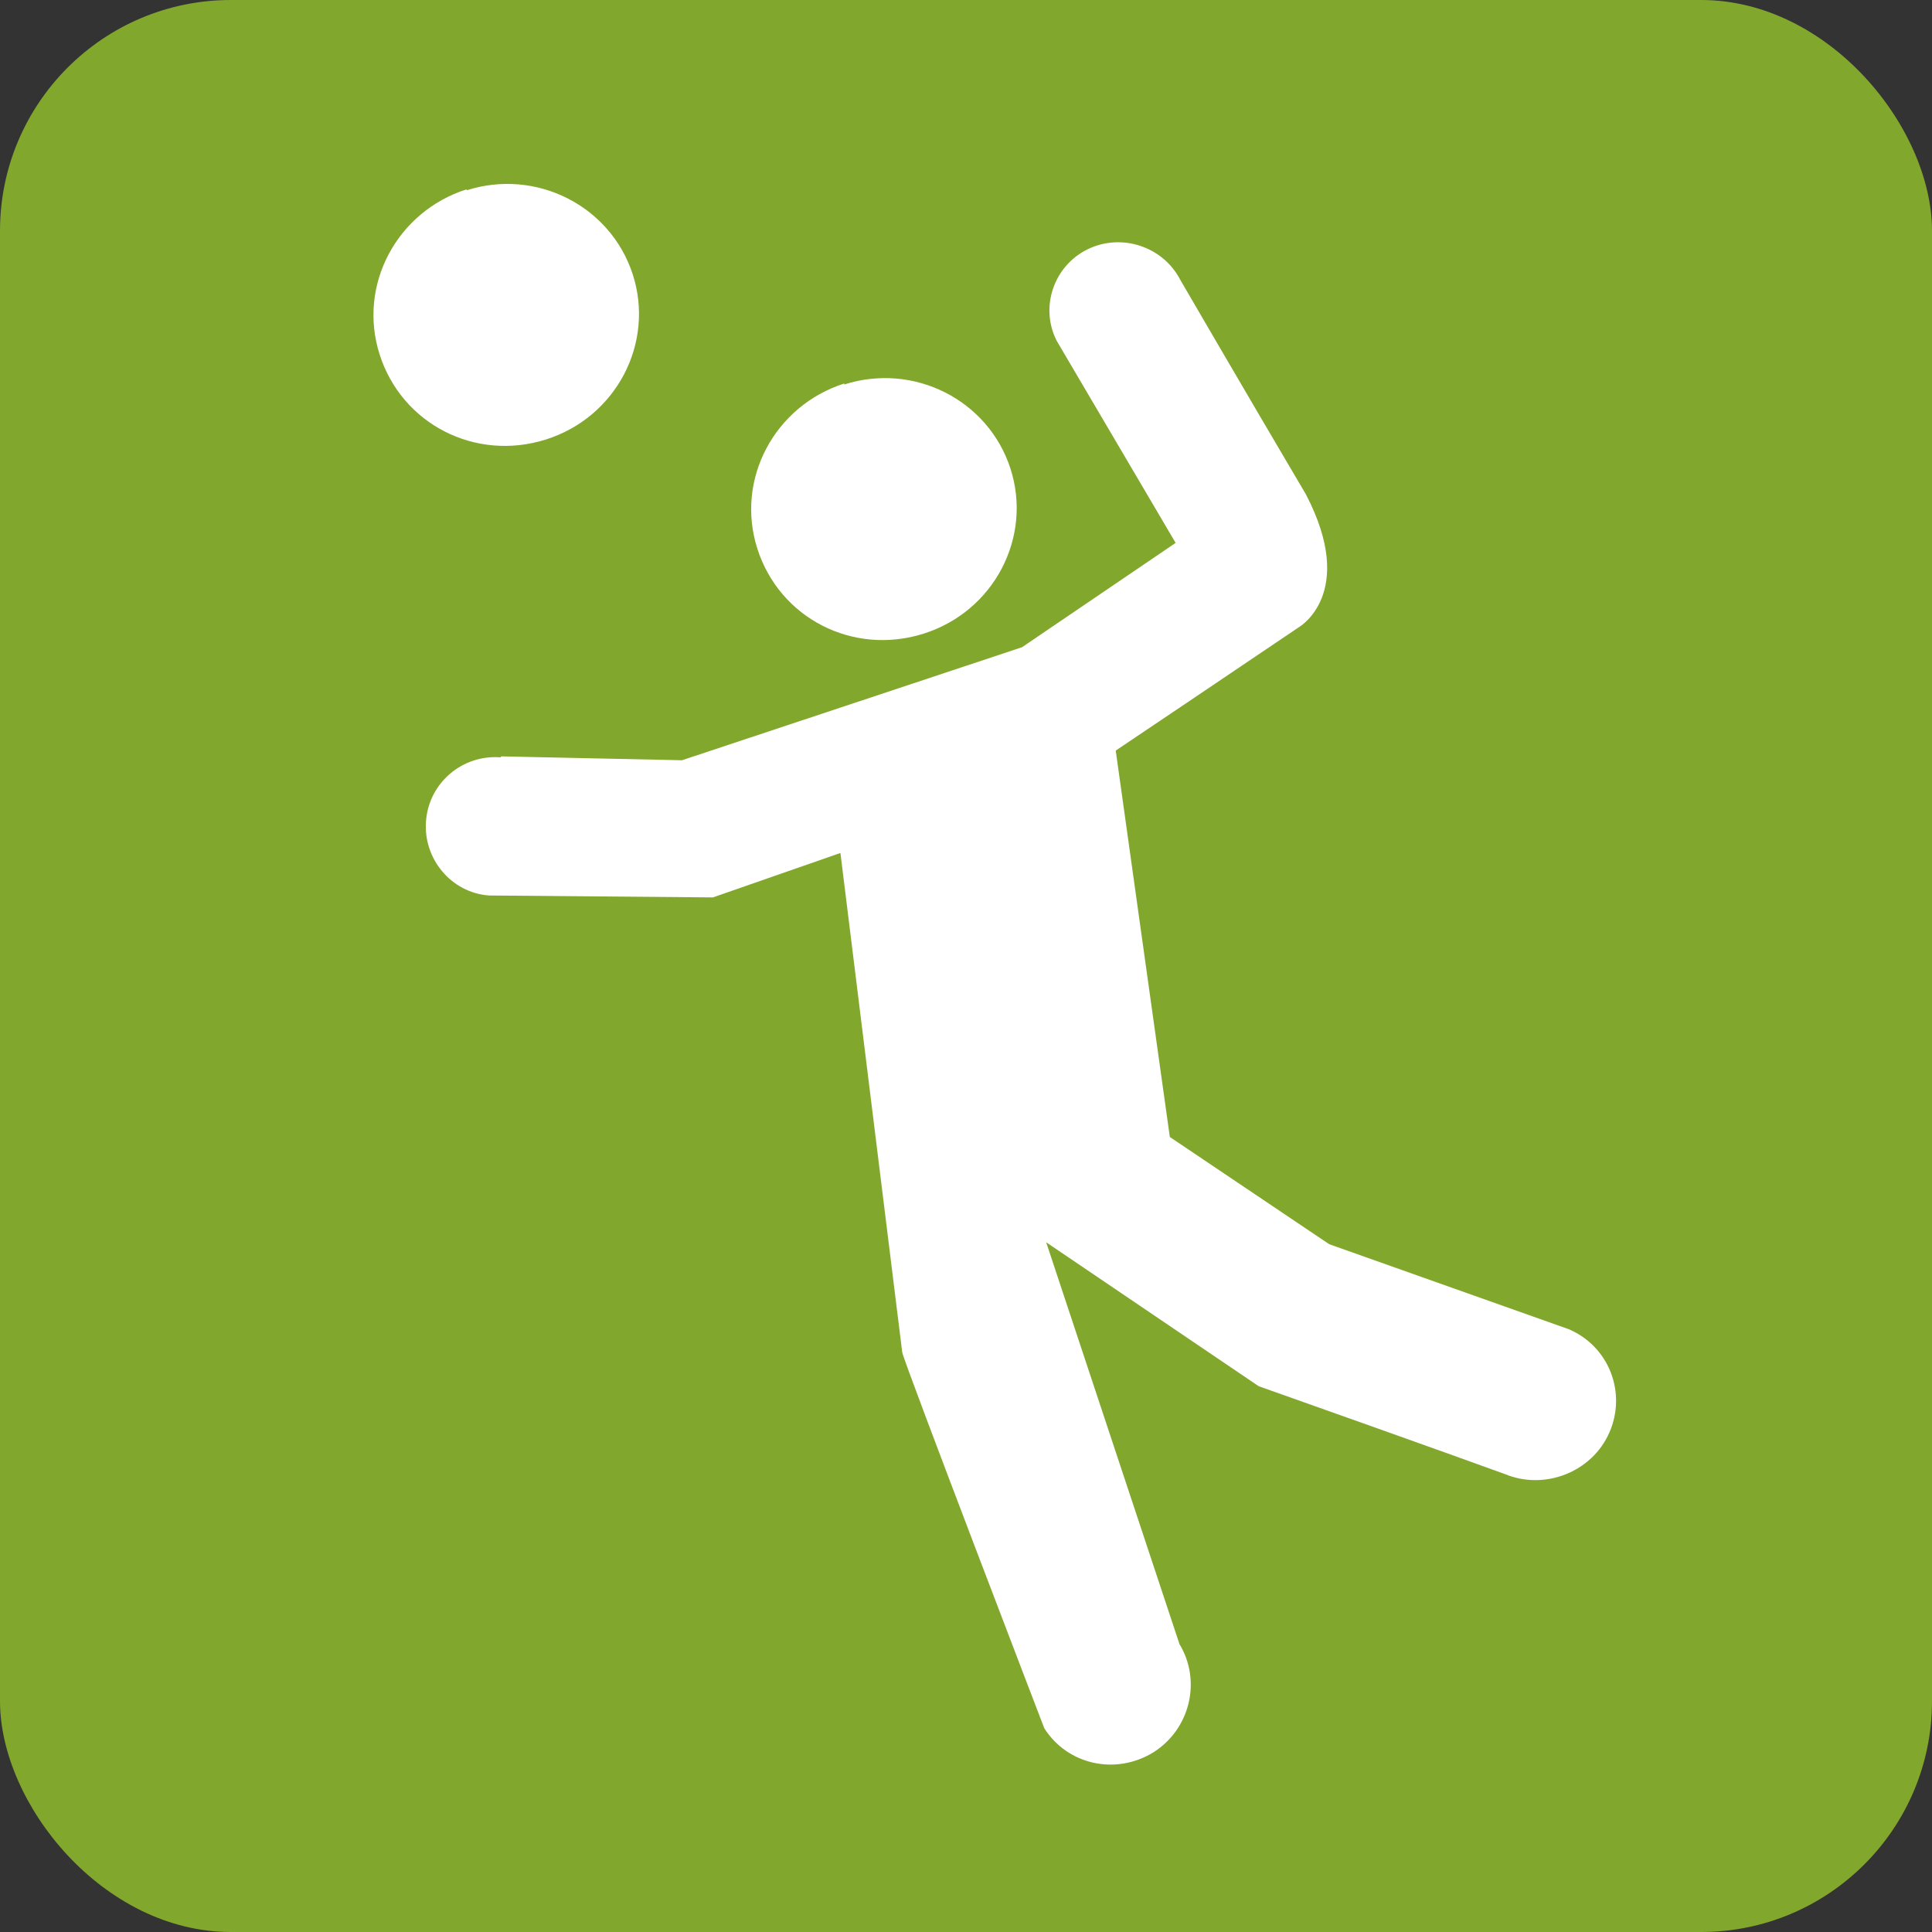 <?xml version="1.0" encoding="UTF-8"?><svg id="Layer_2" xmlns="http://www.w3.org/2000/svg" viewBox="0 0 20 20"><rect x="0" y="0" width="20" height="20" fill="#333333" stroke="none"/><defs><style>.cls-1{fill:#fff;}.cls-2{fill:#82a72d;}</style></defs><g id="Layer_1-2"><g><path class="cls-1" d="M2.39,.4C1.3,.4,.4,1.3,.4,2.39v15.22c0,1.09,.89,1.98,1.99,1.98h15.22c1.1,0,1.99-.89,1.99-1.98V2.39c0-1.1-.89-1.99-1.99-1.99H2.39Z"/><rect class="cls-2" width="20" height="20" rx="2.39" ry="2.39"/><path class="cls-1" d="M8.74,3.98c.72-.23,1.49,.16,1.72,.87s-.17,1.48-.9,1.71-1.49-.16-1.72-.88,.18-1.48,.9-1.71Z"/><path class="cls-1" d="M4.83,1.97c.72-.23,1.49,.16,1.72,.87s-.17,1.48-.9,1.71-1.49-.16-1.72-.88,.18-1.48,.9-1.71Z"/><path class="cls-1" d="M5.18,7.84c-.39-.03-.74,.26-.77,.66-.03,.39,.26,.74,.65,.77l2.32,.02,1.32-.46,.64,5.17c.02,.11,1.47,3.89,1.47,3.89,.24,.38,.74,.49,1.13,.25,.38-.24,.5-.74,.27-1.12l-1.38-4.16s1.02,.69,2.2,1.49c1.92,.68,2.55,.91,2.55,.91,.41,.17,.9-.02,1.08-.43,.18-.41,0-.89-.42-1.07l-2.48-.88-1.65-1.11-.56-4s1.28-.86,1.9-1.28c0,0,.6-.35,.07-1.37-.69-1.17-1.3-2.22-1.3-2.22-.18-.35-.61-.49-.96-.32-.35,.17-.5,.6-.32,.95l1.23,2.09-1.59,1.08s-3.52,1.17-3.52,1.17l-1.87-.04Z"/></g></g></svg>